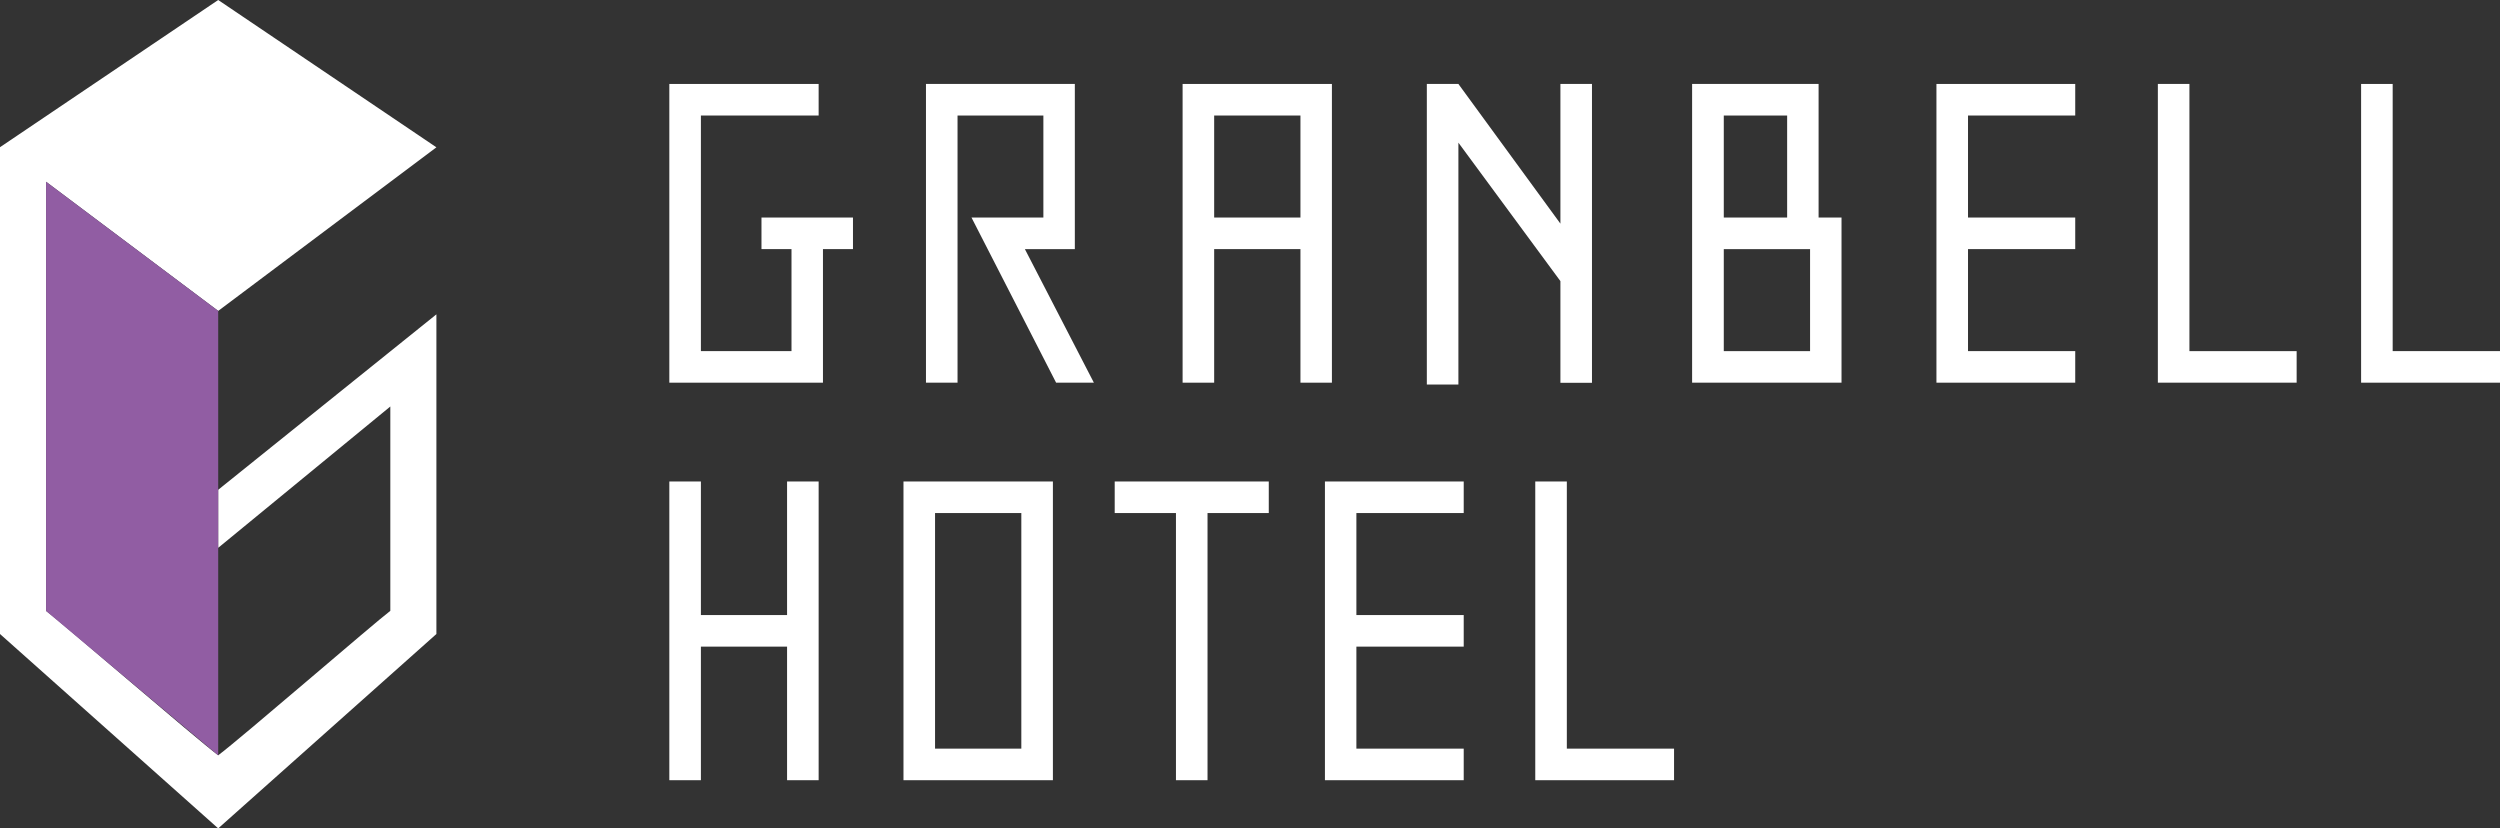<?xml version="1.0" encoding="UTF-8"?>
<svg id="_レイヤー_2" data-name="レイヤー 2" xmlns="http://www.w3.org/2000/svg" viewBox="0 0 225.71 74.79">
  <rect x="0" y="0" width="225.71" height="74.79" fill="#333333" stroke="none"/>
  <defs>
    <style>
      .cls-1 {
        fill: #fff;
      }

      .cls-1, .cls-2 {
        stroke-width: 0px;
      }

      .cls-2 {
        fill: #915da3;
      }
    </style>
  </defs>
  <g id="_レイヤー_1-2" data-name="レイヤー 1">
    <g>
      <g>
        <path class="cls-1" d="m19.7,49.46l15.54-12.76v18.45c-1.4,1.05-13.49,11.51-15.54,13.04-2.05-1.53-14.14-11.99-15.54-13.04V16.41l15.54,11.66,19.7-14.77L19.7,0,0,13.29v43.95l19.7,17.55,19.7-17.55v-28.86l-19.7,15.84v5.24Z"/>
        <g>
          <g>
            <polygon class="cls-1" points="71.06 55.53 63.28 55.53 63.28 43.47 60.43 43.47 60.43 70.44 63.28 70.44 63.28 58.38 71.06 58.38 71.06 70.44 73.91 70.44 73.91 43.47 71.06 43.47 71.06 55.53"/>
            <path class="cls-1" d="m81.57,43.47v26.97h13.49v-26.97h-13.49Zm10.64,24.12h-7.79v-21.27h7.79v21.27Z"/>
            <path class="cls-1" d="m132.15,46.32v-2.85h-12.53v26.97h12.53v-2.85h-9.69v-9.21h9.69v-2.85h-9.69v-9.21h9.69Z"/>
            <path class="cls-1" d="m151.14,67.59h-9.68v-24.12h-2.85v26.97h12.53v-2.85Z"/>
            <polygon class="cls-1" points="100.64 46.32 106.17 46.32 106.17 70.44 109.02 70.44 109.02 46.32 114.55 46.32 114.55 43.47 100.64 43.47 100.64 46.32"/>
          </g>
          <g>
            <path class="cls-1" d="m166.26,19.64h-2.07V7.58h-11.42v26.97h13.49v-14.91Zm-10.63-9.21h5.72v9.21h-5.72v-9.21Zm7.79,21.27h-7.79v-9.21h7.79v9.21Z"/>
            <path class="cls-1" d="m68.75,22.49h2.71v9.21h-8.18V10.43h10.63v-2.85h-13.48v26.97h13.87v-12.06h2.71v-2.85h-8.26v2.85Z"/>
            <path class="cls-1" d="m83.6,7.58v26.97h2.85V10.43h7.75v9.21h-6.49l7.64,14.91h3.41l-6.23-12.06h4.51V7.58h-13.45Z"/>
            <path class="cls-1" d="m120.25,34.55V7.58h-13.48v26.97h2.85v-12.06h7.79v12.06h2.85Zm-10.63-14.91v-9.21h7.79v9.21h-7.79Z"/>
            <path class="cls-1" d="m187.36,10.43v-2.85h-12.53v26.97h12.53v-2.85h-9.68v-9.21h9.68v-2.85h-9.68v-9.21h9.68Z"/>
            <path class="cls-1" d="m207.35,31.7h-9.68V7.58h-2.85v26.97h12.53v-2.85Z"/>
            <path class="cls-1" d="m225.71,31.7h-9.69V7.58h-2.85v26.97h12.54v-2.85Z"/>
            <path class="cls-1" d="m140.88,7.58v12.61l-9.21-12.61h-2.85v27.14h2.85V12.88l9.21,12.5v9.18h2.85V7.58h-2.85Z"/>
          </g>
        </g>
      </g>
      <polygon class="cls-2" points="19.7 28.07 4.16 16.41 4.16 55.16 19.7 68.2 19.7 28.07"/>
    </g>
  </g>
</svg>